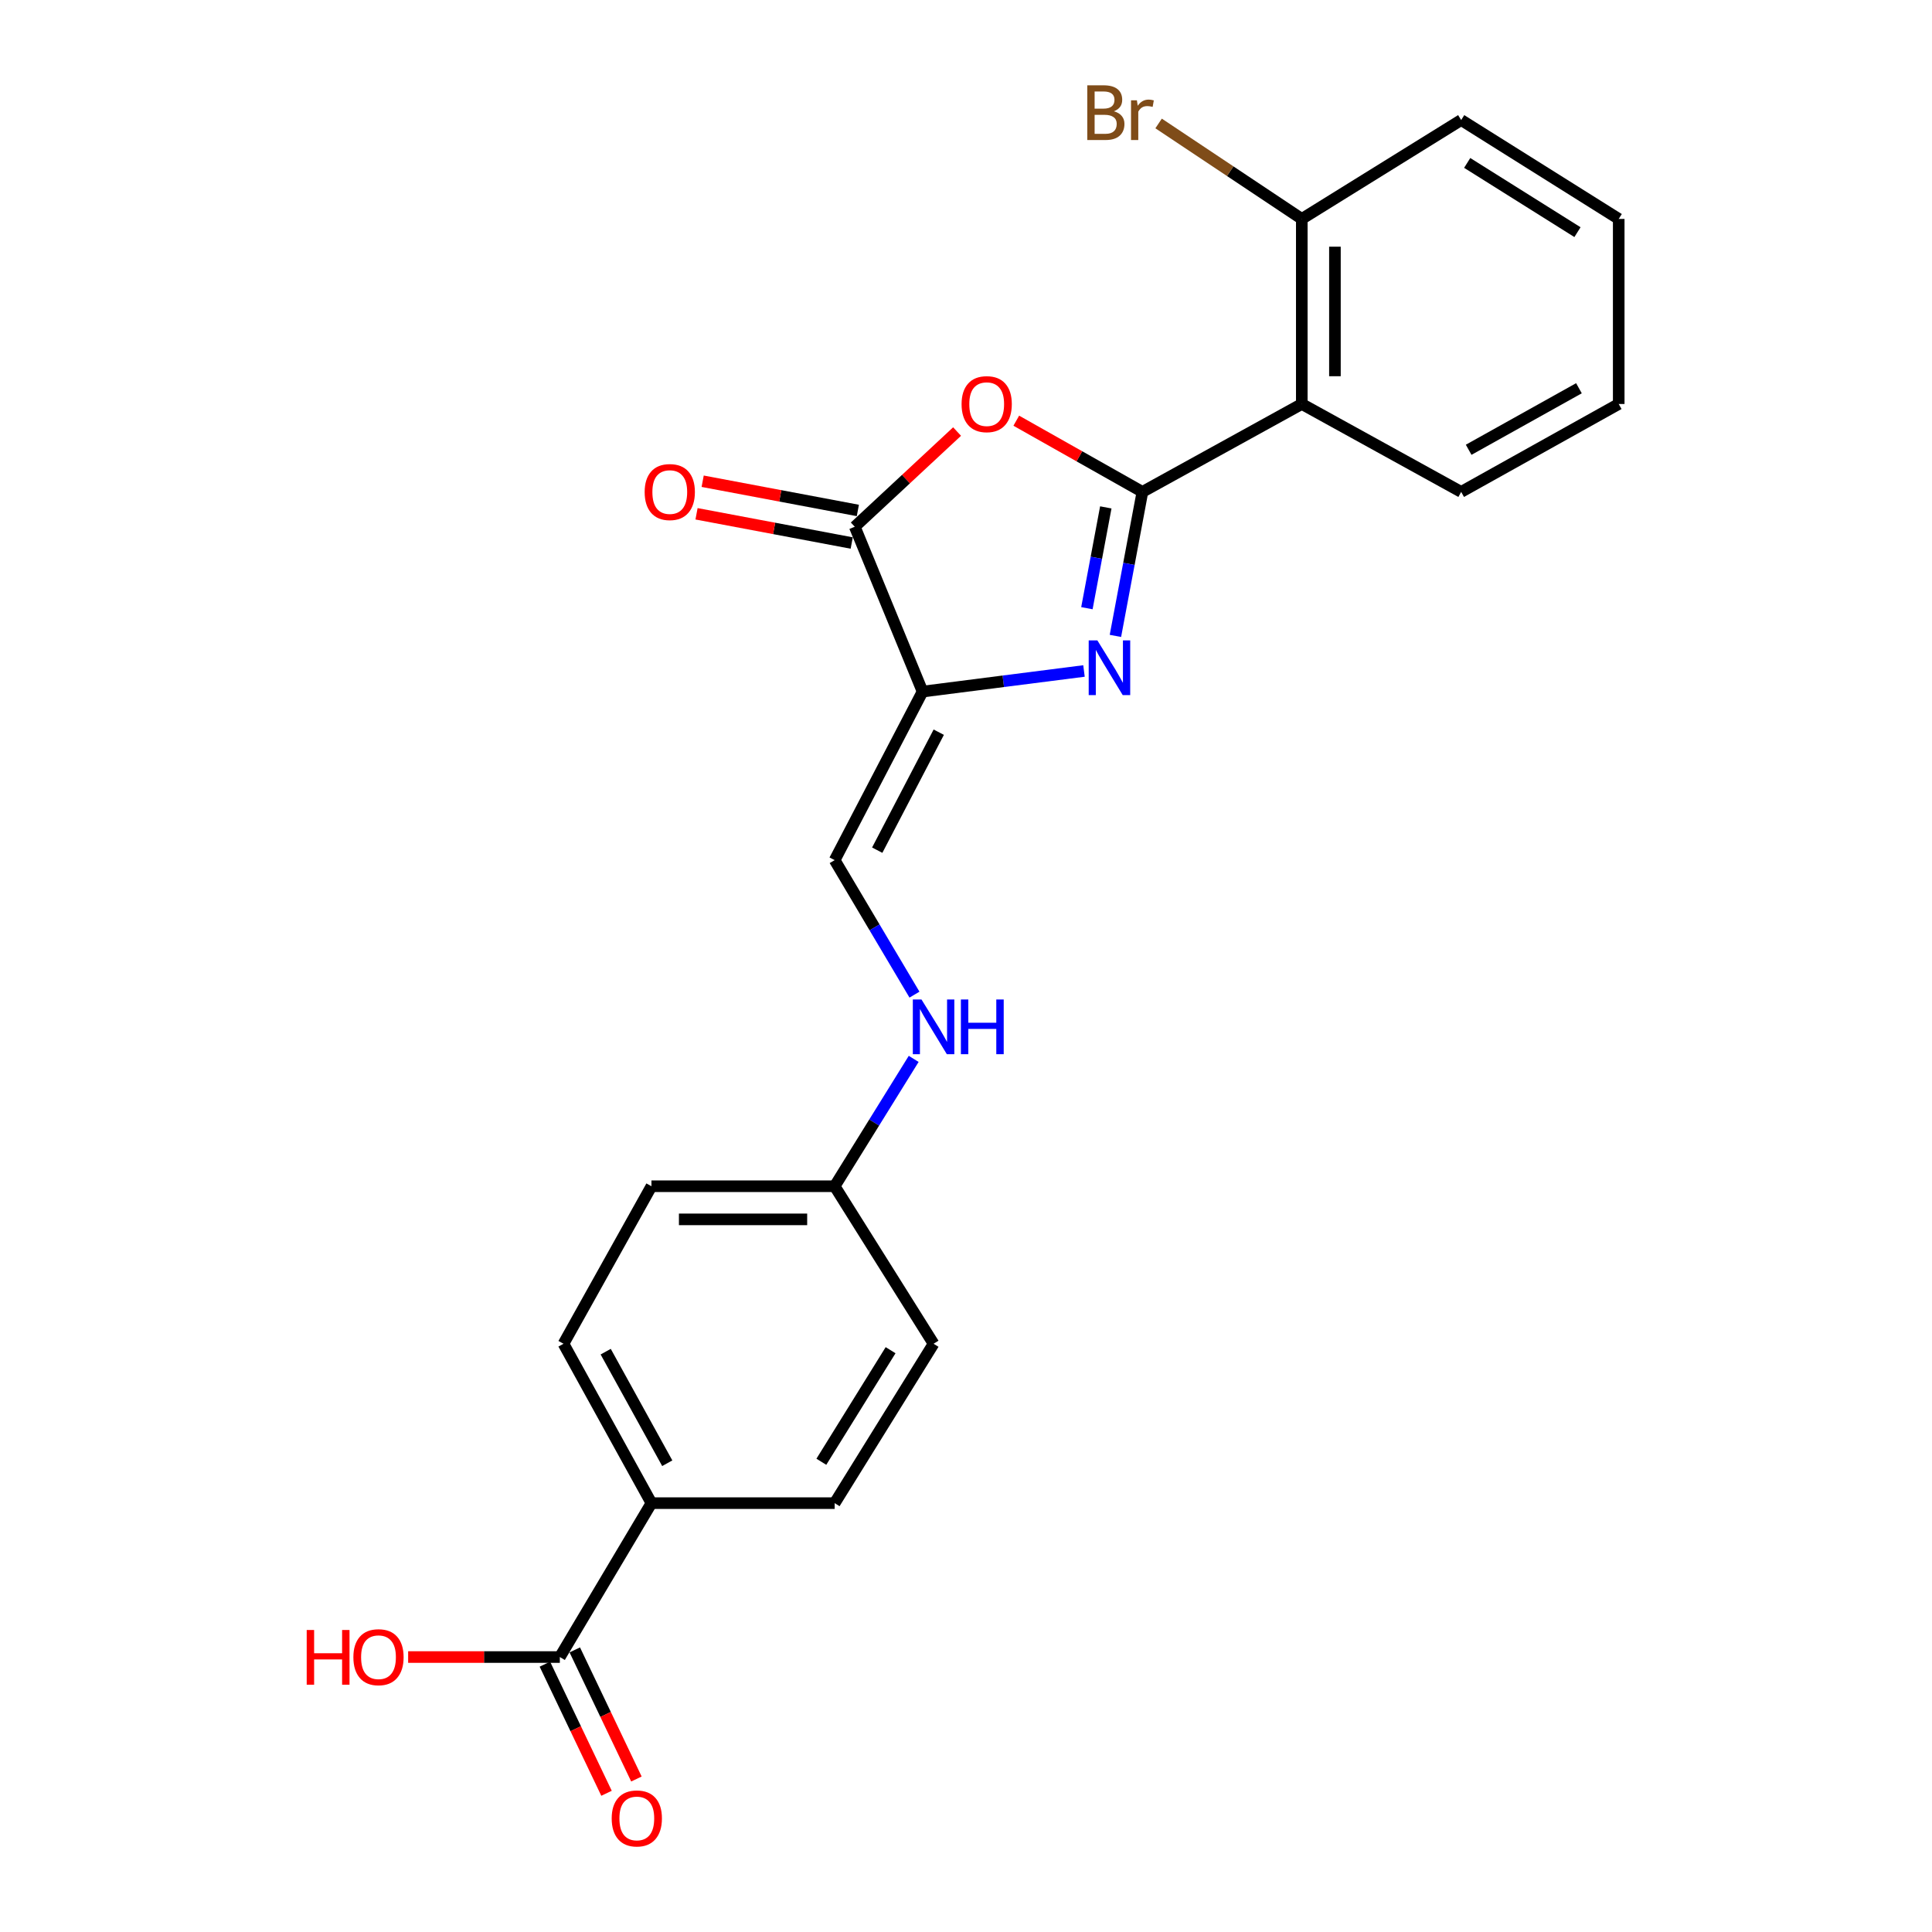 <?xml version='1.0' encoding='iso-8859-1'?>
<svg version='1.1' baseProfile='full'
              xmlns='http://www.w3.org/2000/svg'
                      xmlns:rdkit='http://www.rdkit.org/xml'
                      xmlns:xlink='http://www.w3.org/1999/xlink'
                  xml:space='preserve'
width='1000px' height='1000px' viewBox='0 0 1000 1000'>
<!-- END OF HEADER -->
<rect style='opacity:1.0;fill:#FFFFFF;stroke:none' width='1000' height='1000' x='0' y='0'> </rect>
<path class='bond-0' d='M 591.313,254.604 L 584.325,291.873' style='fill:none;fill-rule:evenodd;stroke:#000000;stroke-width:6px;stroke-linecap:butt;stroke-linejoin:miter;stroke-opacity:1' />
<path class='bond-0' d='M 584.325,291.873 L 577.338,329.142' style='fill:none;fill-rule:evenodd;stroke:#0000FF;stroke-width:6px;stroke-linecap:butt;stroke-linejoin:miter;stroke-opacity:1' />
<path class='bond-0' d='M 572.361,262.625 L 567.47,288.713' style='fill:none;fill-rule:evenodd;stroke:#000000;stroke-width:6px;stroke-linecap:butt;stroke-linejoin:miter;stroke-opacity:1' />
<path class='bond-0' d='M 567.47,288.713 L 562.579,314.801' style='fill:none;fill-rule:evenodd;stroke:#0000FF;stroke-width:6px;stroke-linecap:butt;stroke-linejoin:miter;stroke-opacity:1' />
<path class='bond-2' d='M 591.313,254.604 L 558.67,236.176' style='fill:none;fill-rule:evenodd;stroke:#000000;stroke-width:6px;stroke-linecap:butt;stroke-linejoin:miter;stroke-opacity:1' />
<path class='bond-2' d='M 558.67,236.176 L 526.027,217.748' style='fill:none;fill-rule:evenodd;stroke:#FF0000;stroke-width:6px;stroke-linecap:butt;stroke-linejoin:miter;stroke-opacity:1' />
<path class='bond-4' d='M 591.313,254.604 L 673.808,209.103' style='fill:none;fill-rule:evenodd;stroke:#000000;stroke-width:6px;stroke-linecap:butt;stroke-linejoin:miter;stroke-opacity:1' />
<path class='bond-1' d='M 561.072,347.299 L 519.296,352.631' style='fill:none;fill-rule:evenodd;stroke:#0000FF;stroke-width:6px;stroke-linecap:butt;stroke-linejoin:miter;stroke-opacity:1' />
<path class='bond-1' d='M 519.296,352.631 L 477.521,357.964' style='fill:none;fill-rule:evenodd;stroke:#000000;stroke-width:6px;stroke-linecap:butt;stroke-linejoin:miter;stroke-opacity:1' />
<path class='bond-5' d='M 477.521,357.964 L 432.019,445.204' style='fill:none;fill-rule:evenodd;stroke:#000000;stroke-width:6px;stroke-linecap:butt;stroke-linejoin:miter;stroke-opacity:1' />
<path class='bond-5' d='M 485.9,378.98 L 454.049,440.048' style='fill:none;fill-rule:evenodd;stroke:#000000;stroke-width:6px;stroke-linecap:butt;stroke-linejoin:miter;stroke-opacity:1' />
<path class='bond-23' d='M 477.521,357.964 L 442.432,272.639' style='fill:none;fill-rule:evenodd;stroke:#000000;stroke-width:6px;stroke-linecap:butt;stroke-linejoin:miter;stroke-opacity:1' />
<path class='bond-3' d='M 495.381,223.369 L 468.907,248.004' style='fill:none;fill-rule:evenodd;stroke:#FF0000;stroke-width:6px;stroke-linecap:butt;stroke-linejoin:miter;stroke-opacity:1' />
<path class='bond-3' d='M 468.907,248.004 L 442.432,272.639' style='fill:none;fill-rule:evenodd;stroke:#000000;stroke-width:6px;stroke-linecap:butt;stroke-linejoin:miter;stroke-opacity:1' />
<path class='bond-10' d='M 444.019,264.213 L 403.859,256.649' style='fill:none;fill-rule:evenodd;stroke:#000000;stroke-width:6px;stroke-linecap:butt;stroke-linejoin:miter;stroke-opacity:1' />
<path class='bond-10' d='M 403.859,256.649 L 363.698,249.085' style='fill:none;fill-rule:evenodd;stroke:#FF0000;stroke-width:6px;stroke-linecap:butt;stroke-linejoin:miter;stroke-opacity:1' />
<path class='bond-10' d='M 440.845,281.065 L 400.685,273.501' style='fill:none;fill-rule:evenodd;stroke:#000000;stroke-width:6px;stroke-linecap:butt;stroke-linejoin:miter;stroke-opacity:1' />
<path class='bond-10' d='M 400.685,273.501 L 360.524,265.938' style='fill:none;fill-rule:evenodd;stroke:#FF0000;stroke-width:6px;stroke-linecap:butt;stroke-linejoin:miter;stroke-opacity:1' />
<path class='bond-8' d='M 673.808,209.103 L 673.808,113.317' style='fill:none;fill-rule:evenodd;stroke:#000000;stroke-width:6px;stroke-linecap:butt;stroke-linejoin:miter;stroke-opacity:1' />
<path class='bond-8' d='M 690.957,194.735 L 690.957,127.685' style='fill:none;fill-rule:evenodd;stroke:#000000;stroke-width:6px;stroke-linecap:butt;stroke-linejoin:miter;stroke-opacity:1' />
<path class='bond-19' d='M 673.808,209.103 L 756.303,254.604' style='fill:none;fill-rule:evenodd;stroke:#000000;stroke-width:6px;stroke-linecap:butt;stroke-linejoin:miter;stroke-opacity:1' />
<path class='bond-9' d='M 432.019,445.204 L 452.673,480.013' style='fill:none;fill-rule:evenodd;stroke:#000000;stroke-width:6px;stroke-linecap:butt;stroke-linejoin:miter;stroke-opacity:1' />
<path class='bond-9' d='M 452.673,480.013 L 473.328,514.823' style='fill:none;fill-rule:evenodd;stroke:#0000FF;stroke-width:6px;stroke-linecap:butt;stroke-linejoin:miter;stroke-opacity:1' />
<path class='bond-6' d='M 289.77,857.681 L 337.186,778.024' style='fill:none;fill-rule:evenodd;stroke:#000000;stroke-width:6px;stroke-linecap:butt;stroke-linejoin:miter;stroke-opacity:1' />
<path class='bond-11' d='M 282.032,861.375 L 297.983,894.787' style='fill:none;fill-rule:evenodd;stroke:#000000;stroke-width:6px;stroke-linecap:butt;stroke-linejoin:miter;stroke-opacity:1' />
<path class='bond-11' d='M 297.983,894.787 L 313.934,928.2' style='fill:none;fill-rule:evenodd;stroke:#FF0000;stroke-width:6px;stroke-linecap:butt;stroke-linejoin:miter;stroke-opacity:1' />
<path class='bond-11' d='M 297.507,853.987 L 313.459,887.399' style='fill:none;fill-rule:evenodd;stroke:#000000;stroke-width:6px;stroke-linecap:butt;stroke-linejoin:miter;stroke-opacity:1' />
<path class='bond-11' d='M 313.459,887.399 L 329.41,920.812' style='fill:none;fill-rule:evenodd;stroke:#FF0000;stroke-width:6px;stroke-linecap:butt;stroke-linejoin:miter;stroke-opacity:1' />
<path class='bond-15' d='M 289.77,857.681 L 250.512,857.681' style='fill:none;fill-rule:evenodd;stroke:#000000;stroke-width:6px;stroke-linecap:butt;stroke-linejoin:miter;stroke-opacity:1' />
<path class='bond-15' d='M 250.512,857.681 L 211.255,857.681' style='fill:none;fill-rule:evenodd;stroke:#FF0000;stroke-width:6px;stroke-linecap:butt;stroke-linejoin:miter;stroke-opacity:1' />
<path class='bond-7' d='M 337.186,778.024 L 291.666,695.529' style='fill:none;fill-rule:evenodd;stroke:#000000;stroke-width:6px;stroke-linecap:butt;stroke-linejoin:miter;stroke-opacity:1' />
<path class='bond-7' d='M 345.373,757.365 L 313.508,699.618' style='fill:none;fill-rule:evenodd;stroke:#000000;stroke-width:6px;stroke-linecap:butt;stroke-linejoin:miter;stroke-opacity:1' />
<path class='bond-25' d='M 337.186,778.024 L 432.019,778.024' style='fill:none;fill-rule:evenodd;stroke:#000000;stroke-width:6px;stroke-linecap:butt;stroke-linejoin:miter;stroke-opacity:1' />
<path class='bond-16' d='M 673.808,113.317 L 636.75,88.61' style='fill:none;fill-rule:evenodd;stroke:#000000;stroke-width:6px;stroke-linecap:butt;stroke-linejoin:miter;stroke-opacity:1' />
<path class='bond-16' d='M 636.75,88.61 L 599.691,63.903' style='fill:none;fill-rule:evenodd;stroke:#7F4C19;stroke-width:6px;stroke-linecap:butt;stroke-linejoin:miter;stroke-opacity:1' />
<path class='bond-20' d='M 673.808,113.317 L 756.303,62.128' style='fill:none;fill-rule:evenodd;stroke:#000000;stroke-width:6px;stroke-linecap:butt;stroke-linejoin:miter;stroke-opacity:1' />
<path class='bond-14' d='M 472.924,548.078 L 452.472,581.037' style='fill:none;fill-rule:evenodd;stroke:#0000FF;stroke-width:6px;stroke-linecap:butt;stroke-linejoin:miter;stroke-opacity:1' />
<path class='bond-14' d='M 452.472,581.037 L 432.019,613.996' style='fill:none;fill-rule:evenodd;stroke:#000000;stroke-width:6px;stroke-linecap:butt;stroke-linejoin:miter;stroke-opacity:1' />
<path class='bond-12' d='M 432.019,778.024 L 483.218,695.529' style='fill:none;fill-rule:evenodd;stroke:#000000;stroke-width:6px;stroke-linecap:butt;stroke-linejoin:miter;stroke-opacity:1' />
<path class='bond-12' d='M 425.128,756.607 L 460.967,698.86' style='fill:none;fill-rule:evenodd;stroke:#000000;stroke-width:6px;stroke-linecap:butt;stroke-linejoin:miter;stroke-opacity:1' />
<path class='bond-13' d='M 291.666,695.529 L 337.186,613.996' style='fill:none;fill-rule:evenodd;stroke:#000000;stroke-width:6px;stroke-linecap:butt;stroke-linejoin:miter;stroke-opacity:1' />
<path class='bond-17' d='M 432.019,613.996 L 483.218,695.529' style='fill:none;fill-rule:evenodd;stroke:#000000;stroke-width:6px;stroke-linecap:butt;stroke-linejoin:miter;stroke-opacity:1' />
<path class='bond-18' d='M 432.019,613.996 L 337.186,613.996' style='fill:none;fill-rule:evenodd;stroke:#000000;stroke-width:6px;stroke-linecap:butt;stroke-linejoin:miter;stroke-opacity:1' />
<path class='bond-18' d='M 417.794,631.145 L 351.411,631.145' style='fill:none;fill-rule:evenodd;stroke:#000000;stroke-width:6px;stroke-linecap:butt;stroke-linejoin:miter;stroke-opacity:1' />
<path class='bond-21' d='M 756.303,254.604 L 837.846,209.103' style='fill:none;fill-rule:evenodd;stroke:#000000;stroke-width:6px;stroke-linecap:butt;stroke-linejoin:miter;stroke-opacity:1' />
<path class='bond-21' d='M 760.178,232.804 L 817.258,200.953' style='fill:none;fill-rule:evenodd;stroke:#000000;stroke-width:6px;stroke-linecap:butt;stroke-linejoin:miter;stroke-opacity:1' />
<path class='bond-24' d='M 756.303,62.128 L 837.846,113.317' style='fill:none;fill-rule:evenodd;stroke:#000000;stroke-width:6px;stroke-linecap:butt;stroke-linejoin:miter;stroke-opacity:1' />
<path class='bond-24' d='M 759.417,84.33 L 816.497,120.163' style='fill:none;fill-rule:evenodd;stroke:#000000;stroke-width:6px;stroke-linecap:butt;stroke-linejoin:miter;stroke-opacity:1' />
<path class='bond-22' d='M 837.846,209.103 L 837.846,113.317' style='fill:none;fill-rule:evenodd;stroke:#000000;stroke-width:6px;stroke-linecap:butt;stroke-linejoin:miter;stroke-opacity:1' />
<path  class='atom-1' d='M 567.99 331.457
L 577.27 346.457
Q 578.19 347.937, 579.67 350.617
Q 581.15 353.297, 581.23 353.457
L 581.23 331.457
L 584.99 331.457
L 584.99 359.777
L 581.11 359.777
L 571.15 343.377
Q 569.99 341.457, 568.75 339.257
Q 567.55 337.057, 567.19 336.377
L 567.19 359.777
L 563.51 359.777
L 563.51 331.457
L 567.99 331.457
' fill='#0000FF'/>
<path  class='atom-3' d='M 497.713 209.183
Q 497.713 202.383, 501.073 198.583
Q 504.433 194.783, 510.713 194.783
Q 516.993 194.783, 520.353 198.583
Q 523.713 202.383, 523.713 209.183
Q 523.713 216.063, 520.313 219.983
Q 516.913 223.863, 510.713 223.863
Q 504.473 223.863, 501.073 219.983
Q 497.713 216.103, 497.713 209.183
M 510.713 220.663
Q 515.033 220.663, 517.353 217.783
Q 519.713 214.863, 519.713 209.183
Q 519.713 203.623, 517.353 200.823
Q 515.033 197.983, 510.713 197.983
Q 506.393 197.983, 504.033 200.783
Q 501.713 203.583, 501.713 209.183
Q 501.713 214.903, 504.033 217.783
Q 506.393 220.663, 510.713 220.663
' fill='#FF0000'/>
<path  class='atom-10' d='M 476.958 517.331
L 486.238 532.331
Q 487.158 533.811, 488.638 536.491
Q 490.118 539.171, 490.198 539.331
L 490.198 517.331
L 493.958 517.331
L 493.958 545.651
L 490.078 545.651
L 480.118 529.251
Q 478.958 527.331, 477.718 525.131
Q 476.518 522.931, 476.158 522.251
L 476.158 545.651
L 472.478 545.651
L 472.478 517.331
L 476.958 517.331
' fill='#0000FF'/>
<path  class='atom-10' d='M 497.358 517.331
L 501.198 517.331
L 501.198 529.371
L 515.678 529.371
L 515.678 517.331
L 519.518 517.331
L 519.518 545.651
L 515.678 545.651
L 515.678 532.571
L 501.198 532.571
L 501.198 545.651
L 497.358 545.651
L 497.358 517.331
' fill='#0000FF'/>
<path  class='atom-11' d='M 333.675 254.684
Q 333.675 247.884, 337.035 244.084
Q 340.395 240.284, 346.675 240.284
Q 352.955 240.284, 356.315 244.084
Q 359.675 247.884, 359.675 254.684
Q 359.675 261.564, 356.275 265.484
Q 352.875 269.364, 346.675 269.364
Q 340.435 269.364, 337.035 265.484
Q 333.675 261.604, 333.675 254.684
M 346.675 266.164
Q 350.995 266.164, 353.315 263.284
Q 355.675 260.364, 355.675 254.684
Q 355.675 249.124, 353.315 246.324
Q 350.995 243.484, 346.675 243.484
Q 342.355 243.484, 339.995 246.284
Q 337.675 249.084, 337.675 254.684
Q 337.675 260.404, 339.995 263.284
Q 342.355 266.164, 346.675 266.164
' fill='#FF0000'/>
<path  class='atom-12' d='M 316.612 941.218
Q 316.612 934.418, 319.972 930.618
Q 323.332 926.818, 329.612 926.818
Q 335.892 926.818, 339.252 930.618
Q 342.612 934.418, 342.612 941.218
Q 342.612 948.098, 339.212 952.018
Q 335.812 955.898, 329.612 955.898
Q 323.372 955.898, 319.972 952.018
Q 316.612 948.138, 316.612 941.218
M 329.612 952.698
Q 333.932 952.698, 336.252 949.818
Q 338.612 946.898, 338.612 941.218
Q 338.612 935.658, 336.252 932.858
Q 333.932 930.018, 329.612 930.018
Q 325.292 930.018, 322.932 932.818
Q 320.612 935.618, 320.612 941.218
Q 320.612 946.938, 322.932 949.818
Q 325.292 952.698, 329.612 952.698
' fill='#FF0000'/>
<path  class='atom-16' d='M 158.748 843.681
L 162.588 843.681
L 162.588 855.721
L 177.068 855.721
L 177.068 843.681
L 180.908 843.681
L 180.908 872.001
L 177.068 872.001
L 177.068 858.921
L 162.588 858.921
L 162.588 872.001
L 158.748 872.001
L 158.748 843.681
' fill='#FF0000'/>
<path  class='atom-16' d='M 182.908 857.761
Q 182.908 850.961, 186.268 847.161
Q 189.628 843.361, 195.908 843.361
Q 202.188 843.361, 205.548 847.161
Q 208.908 850.961, 208.908 857.761
Q 208.908 864.641, 205.508 868.561
Q 202.108 872.441, 195.908 872.441
Q 189.668 872.441, 186.268 868.561
Q 182.908 864.681, 182.908 857.761
M 195.908 869.241
Q 200.228 869.241, 202.548 866.361
Q 204.908 863.441, 204.908 857.761
Q 204.908 852.201, 202.548 849.401
Q 200.228 846.561, 195.908 846.561
Q 191.588 846.561, 189.228 849.361
Q 186.908 852.161, 186.908 857.761
Q 186.908 863.481, 189.228 866.361
Q 191.588 869.241, 195.908 869.241
' fill='#FF0000'/>
<path  class='atom-17' d='M 576.533 57.597
Q 579.253 58.357, 580.613 60.037
Q 582.013 61.677, 582.013 64.117
Q 582.013 68.037, 579.493 70.277
Q 577.013 72.477, 572.293 72.477
L 562.773 72.477
L 562.773 44.157
L 571.133 44.157
Q 575.973 44.157, 578.413 46.117
Q 580.853 48.077, 580.853 51.677
Q 580.853 55.957, 576.533 57.597
M 566.573 47.357
L 566.573 56.237
L 571.133 56.237
Q 573.933 56.237, 575.373 55.117
Q 576.853 53.957, 576.853 51.677
Q 576.853 47.357, 571.133 47.357
L 566.573 47.357
M 572.293 69.277
Q 575.053 69.277, 576.533 67.957
Q 578.013 66.637, 578.013 64.117
Q 578.013 61.797, 576.373 60.637
Q 574.773 59.437, 571.693 59.437
L 566.573 59.437
L 566.573 69.277
L 572.293 69.277
' fill='#7F4C19'/>
<path  class='atom-17' d='M 588.453 51.917
L 588.893 54.757
Q 591.053 51.557, 594.573 51.557
Q 595.693 51.557, 597.213 51.957
L 596.613 55.317
Q 594.893 54.917, 593.933 54.917
Q 592.253 54.917, 591.133 55.597
Q 590.053 56.237, 589.173 57.797
L 589.173 72.477
L 585.413 72.477
L 585.413 51.917
L 588.453 51.917
' fill='#7F4C19'/>
</svg>
